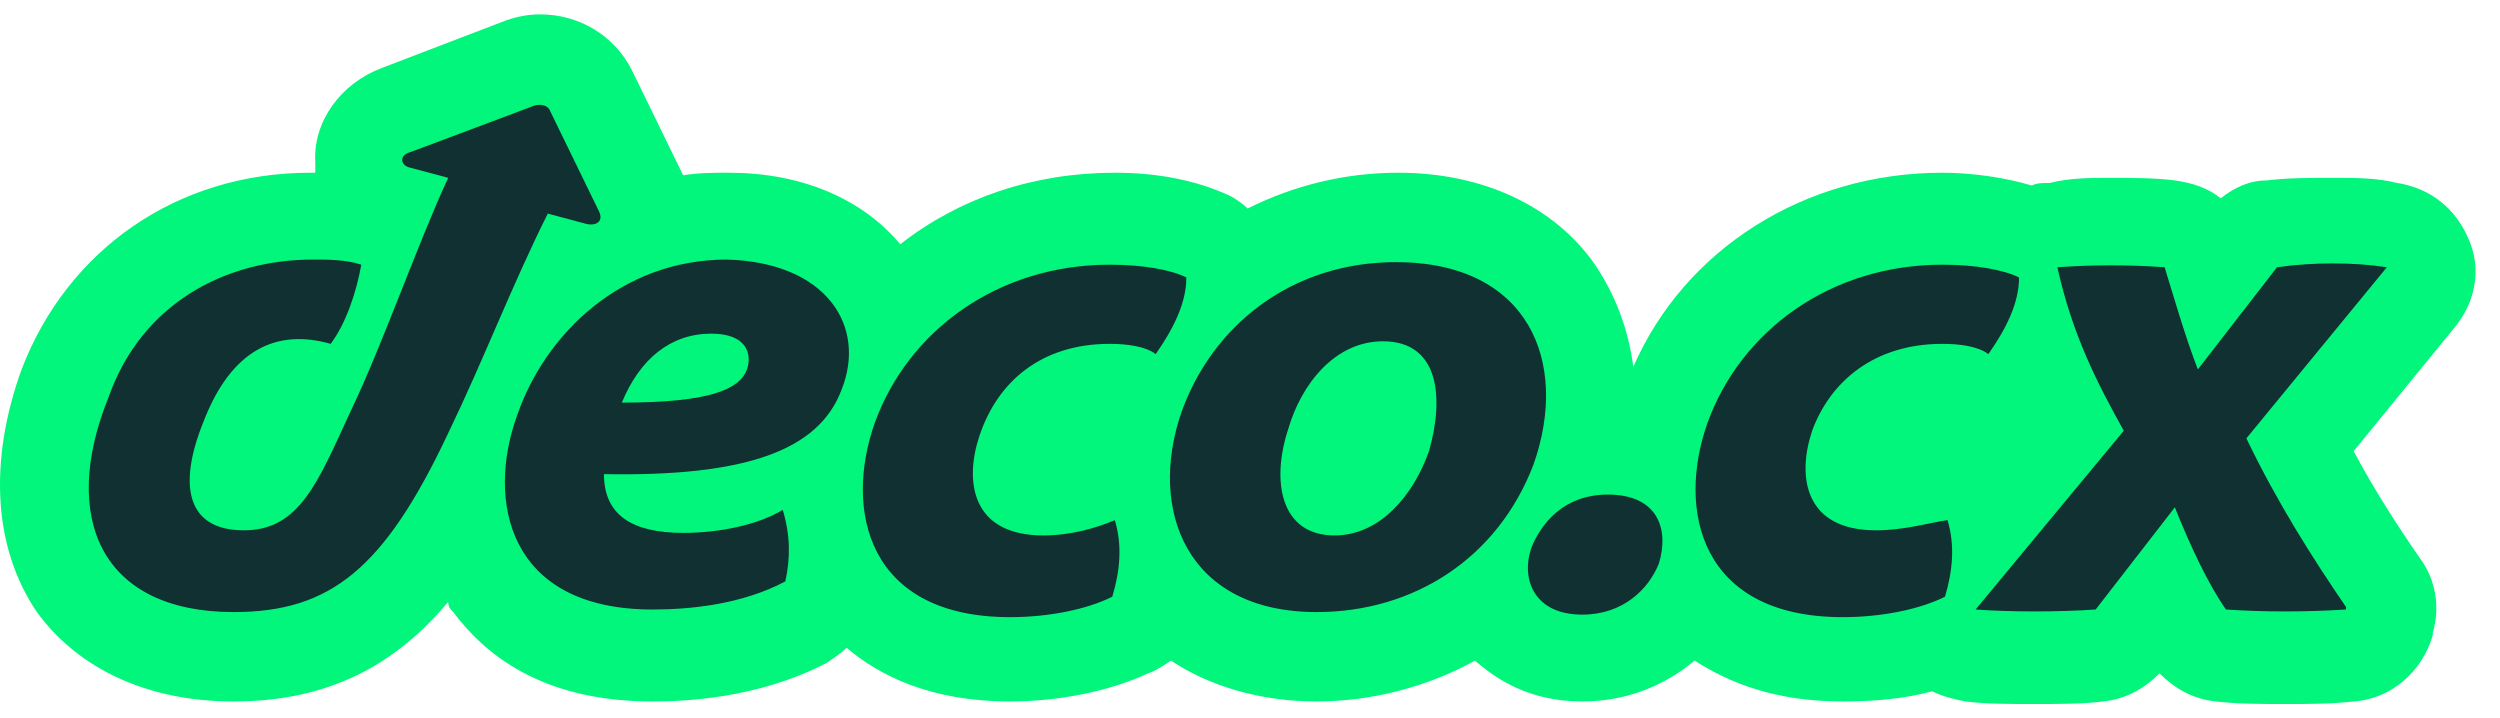 <svg width="87" height="25" viewBox="0 0 87 25" fill="none" xmlns="http://www.w3.org/2000/svg">
<path d="M85.462 11.344L81.907 15.7C82.618 17.033 83.418 18.278 84.218 19.433C84.751 20.144 84.929 21.122 84.662 22.011V22.1C84.307 23.344 83.24 24.322 81.907 24.411C81.107 24.5 80.307 24.5 79.507 24.5C78.707 24.5 77.907 24.5 77.107 24.411C76.307 24.322 75.684 23.967 75.151 23.433C74.618 23.967 73.996 24.322 73.196 24.411C72.484 24.5 71.596 24.5 70.796 24.5C69.907 24.5 69.107 24.5 68.396 24.411C67.951 24.322 67.596 24.233 67.24 24.056C66.262 24.322 65.196 24.411 64.129 24.411C61.818 24.411 60.218 23.789 58.973 22.989C57.907 23.878 56.573 24.411 55.062 24.411C53.196 24.411 52.04 23.611 51.329 22.989C49.729 23.878 47.773 24.411 45.818 24.411C43.862 24.411 42.084 23.878 40.751 22.989C40.484 23.167 40.218 23.344 39.951 23.433C38.618 24.056 36.84 24.411 35.151 24.411C32.396 24.411 30.618 23.522 29.462 22.544C29.284 22.722 29.018 22.9 28.751 23.078C26.351 24.322 23.773 24.411 22.707 24.411C18.796 24.411 16.84 22.722 15.773 21.3C15.684 21.211 15.596 21.122 15.596 20.944C13.818 23.078 11.507 24.411 8.129 24.411C5.107 24.411 2.707 23.256 1.284 21.3C-0.227 19.078 -0.404 16.056 0.751 12.856C2.351 8.678 6.173 6.011 10.796 6.011C10.796 6.011 10.884 6.011 10.973 6.011C10.973 5.922 10.973 5.744 10.973 5.656C10.884 4.233 11.862 2.9 13.284 2.367L17.462 0.767C17.907 0.589 18.351 0.5 18.796 0.5C20.129 0.5 21.373 1.211 21.996 2.456L23.773 6.1C24.307 6.011 24.84 6.011 25.373 6.011C27.862 6.011 29.996 6.9 31.329 8.5C33.373 6.9 35.951 6.011 38.796 6.011C40.307 6.011 41.64 6.278 42.796 6.811C42.973 6.9 43.24 7.078 43.418 7.256C45.018 6.456 46.796 6.011 48.662 6.011C51.596 6.011 54.084 7.167 55.507 9.211C56.218 10.278 56.662 11.433 56.84 12.767C58.618 8.678 62.796 6.011 67.596 6.011C68.662 6.011 69.818 6.189 70.707 6.456C70.884 6.367 71.062 6.367 71.329 6.367C72.04 6.189 72.751 6.189 73.462 6.189C74.173 6.189 74.973 6.189 75.684 6.278C76.307 6.367 76.84 6.544 77.284 6.9C77.729 6.544 78.262 6.278 78.885 6.278C79.596 6.189 80.396 6.189 81.196 6.189C81.996 6.189 82.707 6.189 83.418 6.367C84.573 6.544 85.462 7.256 85.907 8.322C86.351 9.3 86.173 10.456 85.462 11.344Z" fill="#02F67C"/>
<path d="M78.174 15.255C79.24 17.477 80.485 19.433 81.64 21.122V21.211C80.218 21.3 78.796 21.3 77.463 21.211C76.84 20.322 76.218 18.988 75.685 17.655L72.929 21.211C71.596 21.3 69.996 21.3 68.751 21.211L73.907 14.989C73.018 13.389 72.129 11.7 71.596 9.3C72.84 9.211 74.085 9.211 75.329 9.3C75.685 10.455 76.04 11.7 76.485 12.855L79.24 9.3C80.485 9.122 81.907 9.122 83.063 9.3L78.174 15.255ZM20.396 7.789C20.752 7.877 21.018 7.7 20.84 7.344L19.151 3.877C19.063 3.611 18.707 3.611 18.529 3.7L14.263 5.3C13.907 5.389 13.907 5.744 14.263 5.833L15.596 6.189C14.529 8.5 13.285 12.055 12.218 14.277C11.063 16.766 10.44 18.455 8.485 18.455C6.529 18.455 6.174 16.944 7.063 14.722C8.04 12.144 9.64 11.433 11.507 11.966C12.04 11.255 12.396 10.188 12.574 9.211C12.04 9.033 11.418 9.033 10.885 9.033C7.863 9.033 4.929 10.544 3.774 13.833C2.085 18.011 3.507 21.3 8.129 21.3C11.507 21.3 13.374 19.788 15.596 15.077C16.84 12.5 17.818 9.922 19.063 7.433L20.396 7.789ZM29.285 13.566C28.485 15.7 25.907 16.588 21.018 16.5C21.018 17.922 21.996 18.544 23.774 18.544C25.018 18.544 26.352 18.277 27.24 17.744C27.507 18.633 27.507 19.433 27.329 20.233C25.818 21.033 24.04 21.211 22.707 21.211C17.64 21.211 16.929 17.389 17.996 14.455C18.974 11.611 21.64 9.033 25.285 9.033C28.752 9.122 30.174 11.344 29.285 13.566ZM24.752 11.611C23.329 11.611 22.263 12.5 21.64 14.011C24.663 14.011 25.729 13.566 25.996 12.855C26.174 12.322 25.996 11.611 24.752 11.611ZM38.618 11.966C39.24 11.966 39.863 12.055 40.218 12.322C40.84 11.433 41.285 10.544 41.285 9.655C40.752 9.389 39.774 9.211 38.618 9.211C34.707 9.211 31.596 11.522 30.44 14.722C29.374 17.744 30.174 21.477 35.151 21.477C36.485 21.477 37.818 21.211 38.707 20.766C38.974 19.877 39.063 18.988 38.796 18.1C38.174 18.366 37.285 18.633 36.307 18.633C33.818 18.633 33.551 16.766 34.085 15.166C34.707 13.3 36.218 11.966 38.618 11.966ZM55.952 17.211C54.44 17.211 53.64 18.189 53.285 19.077C52.929 20.144 53.374 21.389 55.063 21.389C56.485 21.389 57.374 20.5 57.729 19.611C58.085 18.455 57.729 17.211 55.952 17.211ZM53.374 16.144C52.129 19.433 49.196 21.3 45.818 21.3C41.285 21.3 39.952 17.744 41.107 14.366C42.174 11.344 44.929 9.122 48.574 9.122C53.196 9.122 54.618 12.588 53.374 16.144ZM48.129 11.877C46.44 11.877 45.285 13.389 44.84 14.9C44.218 16.766 44.574 18.633 46.44 18.633C48.04 18.633 49.196 17.211 49.729 15.7C50.263 13.833 50.085 11.877 48.129 11.877ZM65.285 18.455C62.796 18.455 62.529 16.588 63.063 14.989C63.685 13.3 65.196 11.966 67.596 11.966C68.218 11.966 68.84 12.055 69.196 12.322C69.818 11.433 70.263 10.544 70.263 9.655C69.729 9.389 68.751 9.211 67.596 9.211C63.685 9.211 60.574 11.522 59.418 14.722C58.352 17.744 59.151 21.477 64.129 21.477C65.463 21.477 66.796 21.211 67.685 20.766C67.951 19.877 68.04 18.988 67.774 18.1C67.151 18.189 66.263 18.455 65.285 18.455Z" fill="#113032"/>
</svg>
